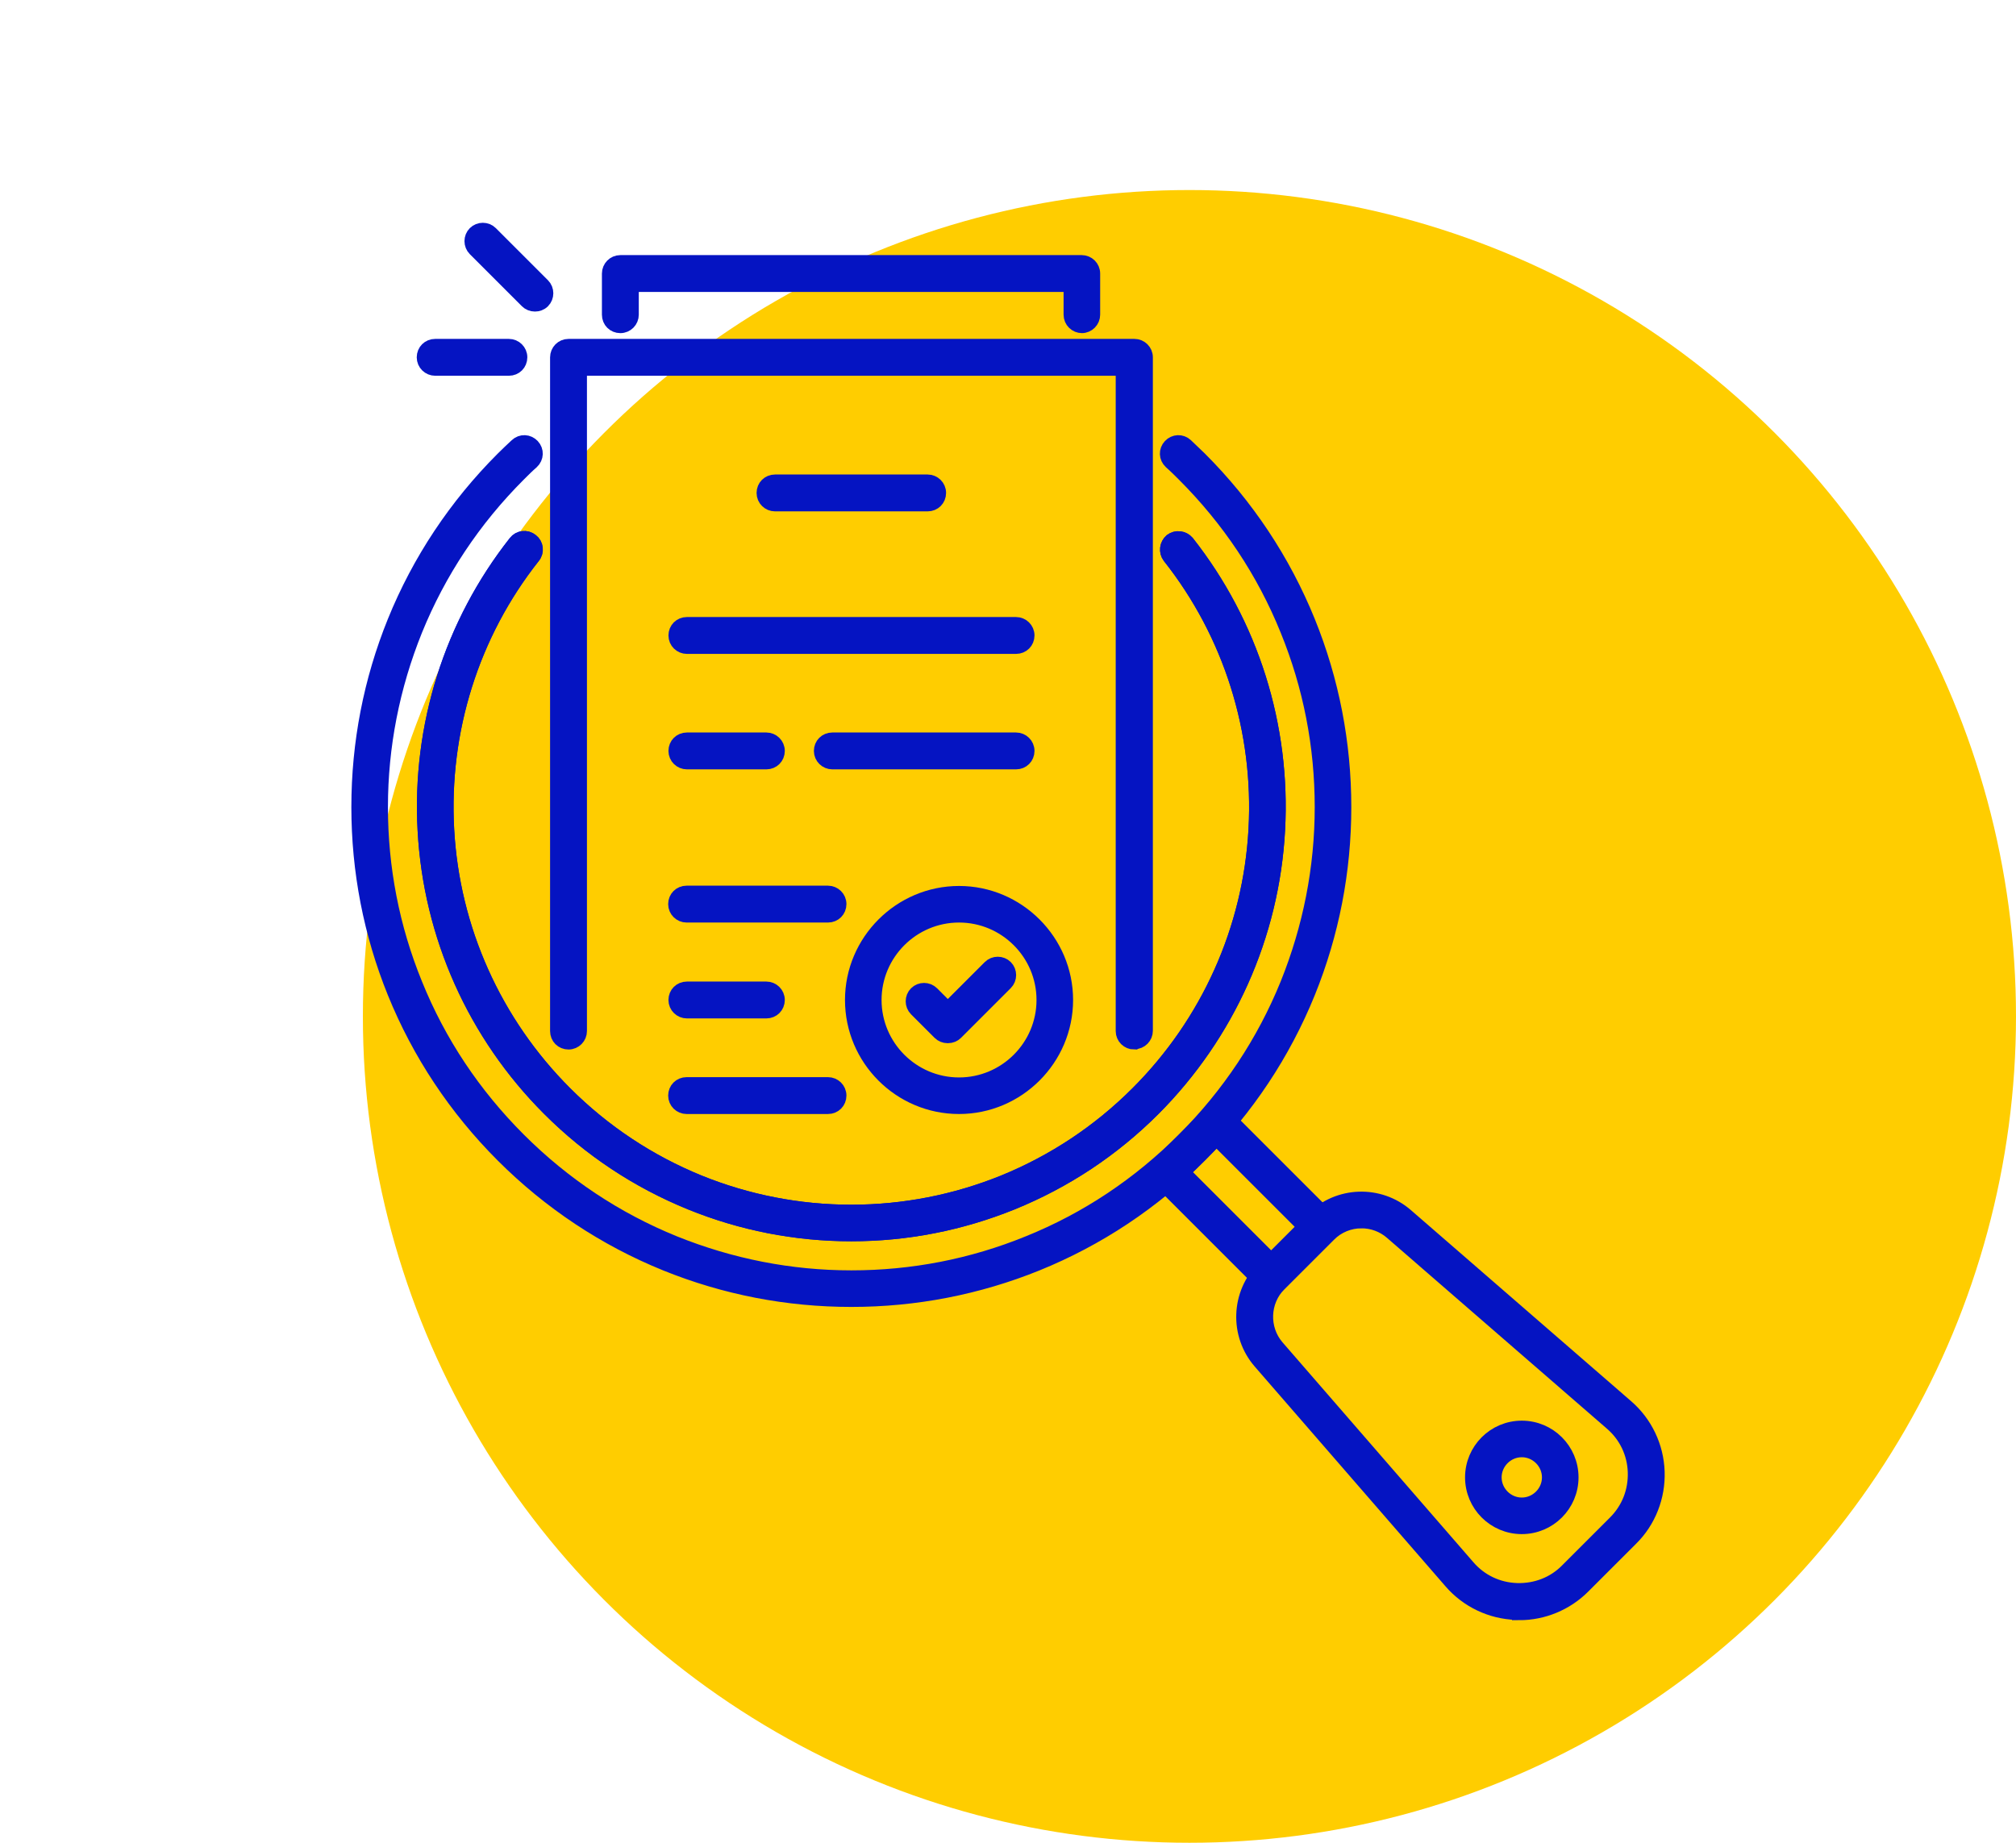 <?xml version="1.0" encoding="UTF-8"?><svg id="Layer_1" xmlns="http://www.w3.org/2000/svg" viewBox="0 0 70 64"><circle cx="41.3" cy="35.3" r="28.7" fill="#ffcd00"/><g><g><path d="M44.14,44.87l-4.16-4.16,2.27-2.27,4.16,4.16-2.27,2.27Zm-3.07-4.16l3.07,3.07,1.17-1.17-3.07-3.07-1.17,1.17Z" fill="#0514C2" stroke="#0514C2" stroke-miterlimit="10" stroke-width=".5"/><path d="M52.75,56.01s-.07,0-.11,0c-.87-.03-1.69-.42-2.26-1.08l-6.63-7.64c-.81-.94-.76-2.36,.12-3.24l1.72-1.72c.88-.88,2.3-.93,3.24-.11l7.64,6.63c.66,.57,1.05,1.39,1.08,2.26,.03,.87-.3,1.72-.92,2.33l-1.66,1.66c-.59,.59-1.39,.92-2.22,.92Zm-5.48-13.6c-.41,0-.82,.16-1.13,.47l-1.72,1.72c-.59,.59-.62,1.55-.08,2.18l6.63,7.64c.43,.5,1.04,.79,1.7,.81,.66,.02,1.29-.22,1.75-.69l1.66-1.66c.47-.47,.71-1.09,.69-1.75-.02-.66-.31-1.27-.81-1.7l-7.64-6.63c-.3-.26-.67-.39-1.05-.39Z" fill="#0514C2" stroke="#0514C2" stroke-miterlimit="10" stroke-width=".5"/><path d="M29.56,42.86c-1.93,0-3.81-.37-5.58-1.09-1.84-.75-3.49-1.84-4.91-3.26-2.59-2.59-4.12-6.02-4.32-9.67-.2-3.62,.92-7.17,3.15-10,.13-.17,.38-.2,.55-.06,.17,.13,.2,.38,.06,.55-2.12,2.68-3.18,6.05-2.99,9.48,.19,3.46,1.65,6.71,4.1,9.16,1.34,1.34,2.91,2.38,4.65,3.09,1.68,.68,3.47,1.03,5.29,1.03s3.61-.35,5.29-1.03c1.74-.71,3.31-1.75,4.65-3.09,2.45-2.45,3.91-5.7,4.1-9.16,.19-3.43-.87-6.8-2.99-9.48-.13-.17-.1-.41,.06-.55,.17-.13,.41-.1,.55,.06,2.23,2.83,3.35,6.38,3.15,10-.2,3.65-1.74,7.08-4.32,9.67-1.42,1.42-3.07,2.51-4.91,3.26-1.78,.72-3.66,1.09-5.58,1.09Z" fill="#0514C2" stroke="#0514C2" stroke-miterlimit="10" stroke-width=".5"/><path d="M29.56,45.14c-2.22,0-4.39-.42-6.44-1.25-2.12-.86-4.03-2.13-5.66-3.76-1.63-1.63-2.9-3.54-3.76-5.66-.83-2.05-1.25-4.22-1.25-6.44s.42-4.39,1.25-6.44c.86-2.12,2.13-4.03,3.76-5.66,.16-.16,.32-.31,.48-.46,.16-.15,.4-.14,.55,.02,.15,.16,.14,.4-.02,.55-.16,.14-.31,.29-.46,.44-1.56,1.56-2.77,3.38-3.59,5.4-.79,1.96-1.2,4.03-1.2,6.15s.4,4.19,1.2,6.15c.82,2.03,2.03,3.84,3.59,5.4,1.56,1.56,3.38,2.77,5.4,3.59,1.96,.79,4.03,1.2,6.15,1.2s4.19-.4,6.15-1.2c2.03-.82,3.84-2.03,5.4-3.59,1.56-1.56,2.77-3.38,3.59-5.4,.79-1.96,1.2-4.03,1.2-6.15s-.4-4.19-1.2-6.15c-.82-2.03-2.03-3.84-3.59-5.4-.15-.15-.3-.3-.46-.44-.16-.15-.17-.39-.02-.55,.15-.16,.39-.17,.55-.02,.16,.15,.32,.31,.48,.46,1.63,1.63,2.9,3.54,3.76,5.66,.83,2.05,1.25,4.22,1.25,6.44s-.42,4.39-1.25,6.44c-.86,2.12-2.13,4.03-3.76,5.66-1.63,1.63-3.54,2.9-5.66,3.76-2.05,.83-4.22,1.25-6.44,1.25Z" fill="#0514C2" stroke="#0514C2" stroke-miterlimit="10" stroke-width=".5"/><path d="M29.56,42.86c-1.93,0-3.81-.37-5.58-1.09-1.84-.75-3.49-1.84-4.91-3.26-2.59-2.59-4.12-6.02-4.32-9.67-.2-3.62,.92-7.17,3.15-10,.13-.17,.38-.2,.55-.06,.17,.13,.2,.38,.06,.55-2.12,2.68-3.18,6.05-2.99,9.48,.19,3.46,1.65,6.71,4.1,9.16,1.34,1.34,2.91,2.38,4.65,3.09,1.68,.68,3.47,1.03,5.29,1.03s3.61-.35,5.29-1.03c1.74-.71,3.31-1.75,4.65-3.09,2.45-2.45,3.91-5.7,4.1-9.16,.19-3.43-.87-6.8-2.99-9.48-.13-.17-.1-.41,.06-.55,.17-.13,.41-.1,.55,.06,2.23,2.83,3.35,6.38,3.15,10-.2,3.65-1.74,7.08-4.32,9.67-1.42,1.42-3.07,2.51-4.91,3.26-1.78,.72-3.66,1.09-5.58,1.09Z" fill="#0514C2" stroke="#0514C2" stroke-miterlimit="10" stroke-width=".5"/><path d="M52.84,53.03c-.95,0-1.72-.77-1.72-1.72s.77-1.72,1.72-1.72,1.72,.77,1.72,1.72-.77,1.72-1.72,1.72Zm0-2.67c-.52,0-.95,.43-.95,.95s.43,.95,.95,.95,.95-.43,.95-.95-.43-.95-.95-.95Z" fill="#0514C2" stroke="#0514C2" stroke-miterlimit="10" stroke-width=".5"/></g><g><path d="M39.38,36.2c-.21,0-.39-.17-.39-.39V12.8H20.13v23.01c0,.21-.17,.39-.39,.39s-.39-.17-.39-.39V12.41c0-.21,.17-.39,.39-.39h19.65c.21,0,.39,.17,.39,.39v23.39c0,.21-.17,.39-.39,.39Z" fill="#0514C2" stroke="#0514C2" stroke-miterlimit="10" stroke-width=".5"/><path d="M32.21,17.51h-5.3c-.21,0-.39-.17-.39-.39s.17-.39,.39-.39h5.3c.21,0,.39,.17,.39,.39s-.17,.39-.39,.39Z" fill="#0514C2" stroke="#0514C2" stroke-miterlimit="10" stroke-width=".5"/><path d="M35.28,22.46h-11.43c-.21,0-.39-.17-.39-.39s.17-.39,.39-.39h11.43c.21,0,.39,.17,.39,.39s-.17,.39-.39,.39Z" fill="#0514C2" stroke="#0514C2" stroke-miterlimit="10" stroke-width=".5"/><path d="M35.28,26.47h-6.38c-.21,0-.39-.17-.39-.39s.17-.39,.39-.39h6.38c.21,0,.39,.17,.39,.39s-.17,.39-.39,.39Z" fill="#0514C2" stroke="#0514C2" stroke-miterlimit="10" stroke-width=".5"/><path d="M26.61,26.47h-2.76c-.21,0-.39-.17-.39-.39s.17-.39,.39-.39h2.76c.21,0,.39,.17,.39,.39s-.17,.39-.39,.39Z" fill="#0514C2" stroke="#0514C2" stroke-miterlimit="10" stroke-width=".5"/><path d="M28.75,31.79h-4.91c-.21,0-.39-.17-.39-.39s.17-.39,.39-.39h4.91c.21,0,.39,.17,.39,.39s-.17,.39-.39,.39Z" fill="#0514C2" stroke="#0514C2" stroke-miterlimit="10" stroke-width=".5"/><path d="M28.75,38.44h-4.91c-.21,0-.39-.17-.39-.39s.17-.39,.39-.39h4.91c.21,0,.39,.17,.39,.39s-.17,.39-.39,.39Z" fill="#0514C2" stroke="#0514C2" stroke-miterlimit="10" stroke-width=".5"/><path d="M26.61,35.12h-2.76c-.21,0-.39-.17-.39-.39s.17-.39,.39-.39h2.76c.21,0,.39,.17,.39,.39s-.17,.39-.39,.39Z" fill="#0514C2" stroke="#0514C2" stroke-miterlimit="10" stroke-width=".5"/><g><path d="M32.9,35.98c-.1,0-.2-.04-.27-.11l-.82-.82c-.15-.15-.15-.4,0-.55,.15-.15,.4-.15,.55,0l.55,.55,1.46-1.46c.15-.15,.4-.15,.55,0,.15,.15,.15,.4,0,.55l-1.73,1.73c-.07,.07-.17,.11-.27,.11Z" fill="#0514C2" stroke="#0514C2" stroke-miterlimit="10" stroke-width=".5"/><path d="M33.3,38.44c-2.05,0-3.71-1.67-3.71-3.71s1.67-3.71,3.71-3.71,3.71,1.67,3.71,3.71-1.67,3.71-3.71,3.71Zm0-6.65c-1.62,0-2.94,1.32-2.94,2.94s1.32,2.94,2.94,2.94,2.94-1.32,2.94-2.94-1.32-2.94-2.94-2.94Z" fill="#0514C2" stroke="#0514C2" stroke-miterlimit="10" stroke-width=".5"/></g><path d="M37.57,11.32c-.21,0-.39-.17-.39-.39v-1.04h-15.25v1.04c0,.21-.17,.39-.39,.39s-.39-.17-.39-.39v-1.43c0-.21,.17-.39,.39-.39h16.02c.21,0,.39,.17,.39,.39v1.43c0,.21-.17,.39-.39,.39Z" fill="#0514C2" stroke="#0514C2" stroke-miterlimit="10" stroke-width=".5"/></g><g><path d="M17.67,12.8h-2.56c-.21,0-.39-.17-.39-.39s.17-.39,.39-.39h2.56c.21,0,.39,.17,.39,.39s-.17,.39-.39,.39Z" fill="#0514C2" stroke="#0514C2" stroke-miterlimit="10" stroke-width=".5"/><path d="M18.57,10.57c-.1,0-.2-.04-.27-.11l-1.81-1.81c-.15-.15-.15-.4,0-.55,.15-.15,.4-.15,.55,0l1.81,1.81c.15,.15,.15,.4,0,.55-.08,.08-.18,.11-.27,.11Z" fill="#0514C2" stroke="#0514C2" stroke-miterlimit="10" stroke-width=".5"/></g></g></svg>